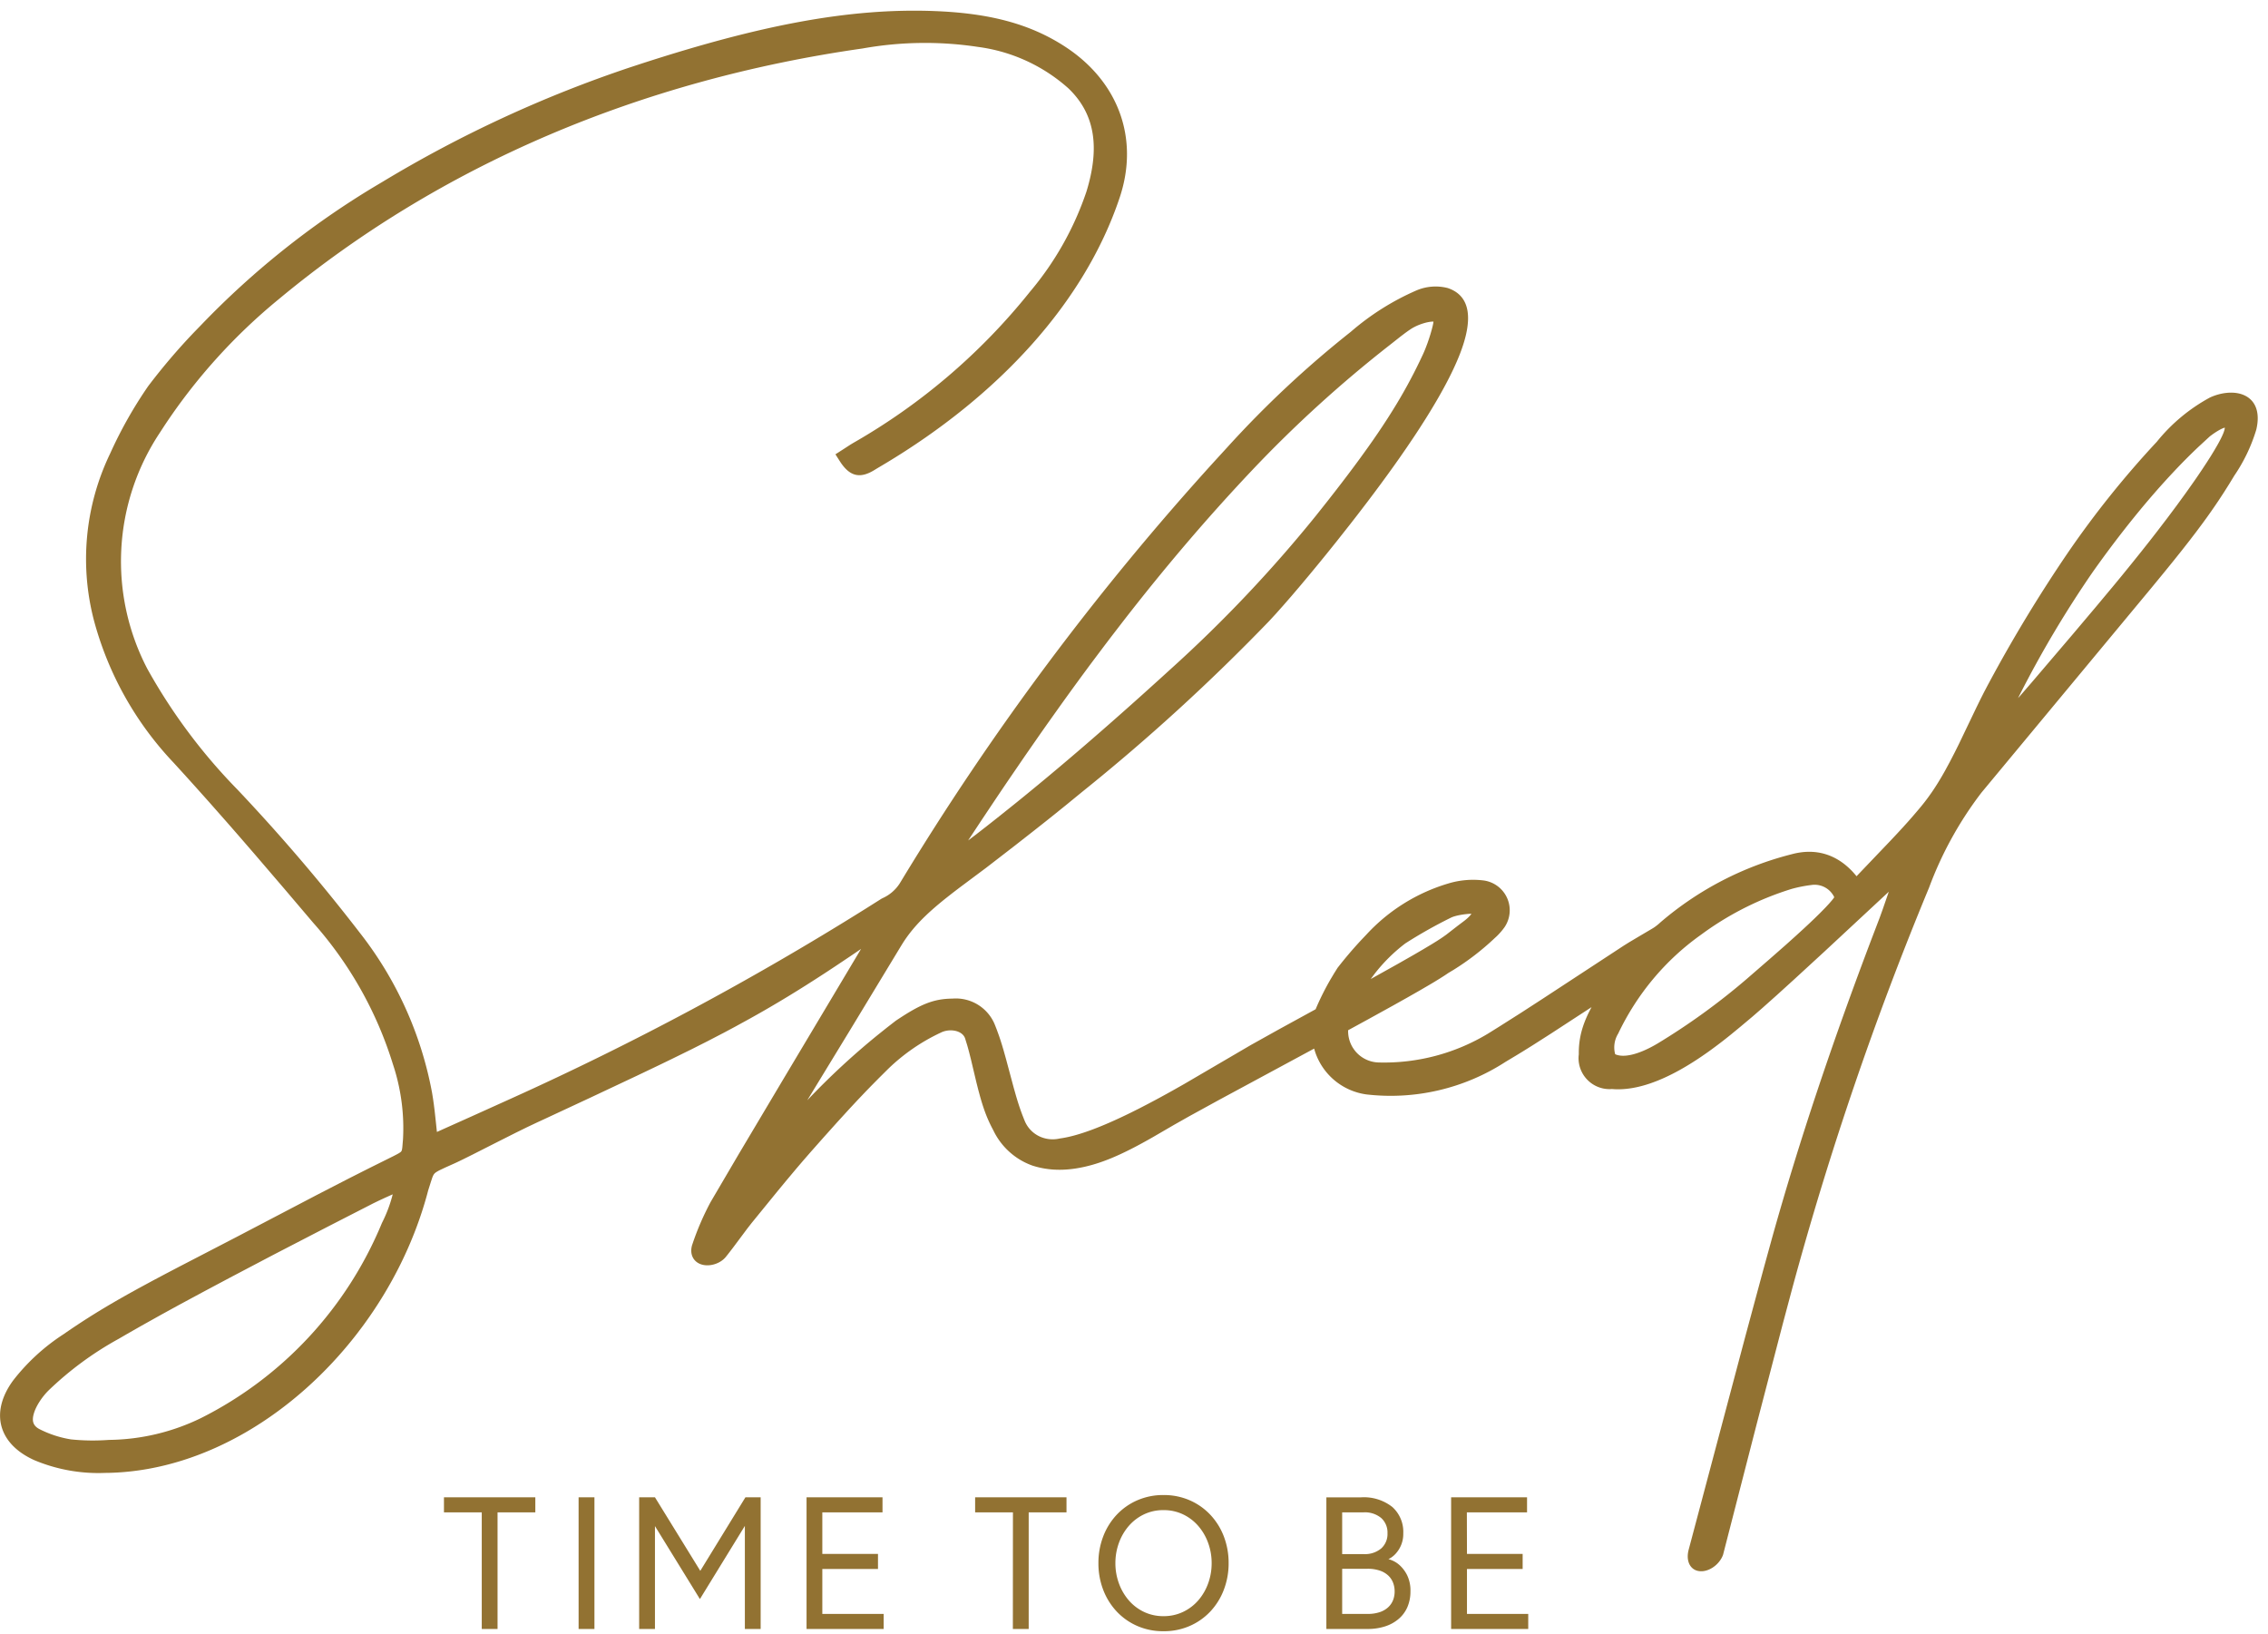 <?xml version="1.0" encoding="UTF-8"?>
<svg xmlns:xlink="http://www.w3.org/1999/xlink" xmlns="http://www.w3.org/2000/svg" width="600" height="432.227" viewBox="0 0 211 152">
  <path fill="#927232" fill-rule="nonzero" class="text" d="M44.819 151.536h1.47v-10.848h3.514v-1.4h-8.5v1.4h3.516v10.848zm9.011 0h1.473v-12.248h-1.474l.001 12.248zm5.633-12.248v12.248h1.47v-9.57l4.182 6.788 4.182-6.806v9.588h1.469v-12.248H69.35l-4.2 6.842-4.217-6.842h-1.47zm17.04 1.4h5.6v-1.4h-7.067v12.248h7.174v-1.4h-5.707v-4.182h5.179v-1.4h-5.179v-3.866zm17.727 10.848h1.473v-10.848h3.517v-1.4h-8.5v1.4h3.517l-.007 10.848zm11.573-11.968a5.813 5.813 0 00-1.916 1.348 6.12 6.12 0 00-1.25 2.011 6.832 6.832 0 00-.447 2.485c-.007.85.145 1.694.448 2.489a6.125 6.125 0 001.25 2.008 5.81 5.81 0 001.915 1.347c.77.333 1.602.5 2.441.49.839.01 1.67-.157 2.441-.49a5.809 5.809 0 001.918-1.347 6.128 6.128 0 001.25-2.008 6.832 6.832 0 00.45-2.489 6.832 6.832 0 00-.446-2.485 6.122 6.122 0 00-1.254-2.011 5.813 5.813 0 00-1.916-1.348 5.986 5.986 0 00-2.441-.49 5.986 5.986 0 00-2.441.49m.612 10.376a4.337 4.337 0 01-1.414-1.084c-.396-.466-.705-1-.91-1.576a5.436 5.436 0 01-.324-1.872 5.446 5.446 0 01.324-1.872c.205-.576.513-1.11.91-1.574a4.32 4.32 0 011.414-1.085 4.134 4.134 0 011.828-.4 4.139 4.139 0 011.829.4c.542.26 1.024.629 1.416 1.085.397.465.706.998.91 1.574.217.6.327 1.234.324 1.872a5.434 5.434 0 01-.321 1.872 5.014 5.014 0 01-.91 1.576 4.345 4.345 0 01-1.419 1.084 4.138 4.138 0 01-1.829.4 4.133 4.133 0 01-1.828-.4m16.98 1.592h3.832a5.184 5.184 0 001.645-.245c.462-.147.89-.385 1.259-.7.349-.3.625-.677.806-1.1.192-.46.287-.953.28-1.451a3.263 3.263 0 00-.3-1.488 3.2 3.2 0 00-.665-.91 2.457 2.457 0 00-.691-.463 4.274 4.274 0 00-.394-.148c.102-.041.2-.094.289-.158.174-.12.33-.264.463-.428a2.707 2.707 0 00.63-1.812 3.1 3.1 0 00-1.014-2.441 4.269 4.269 0 00-2.923-.9h-3.217v12.244zm1.47-1.4v-4.2h2.362c.383-.007.764.05 1.129.167.292.094.56.249.787.454.2.185.354.412.454.665.1.26.151.536.149.814.004.278-.045.555-.145.815-.1.252-.255.48-.454.664a2.166 2.166 0 01-.787.456 3.471 3.471 0 01-1.129.166l-2.366-.001zm0-5.564v-3.884h1.994a2.369 2.369 0 011.636.525c.396.362.61.881.586 1.417a1.8 1.8 0 01-.586 1.417 2.363 2.363 0 01-1.636.525h-1.994zm11.6-3.884h5.6v-1.4h-7.064v12.248h7.174v-1.4h-5.7v-4.182h5.18v-1.4h-5.18l-.01-3.866z"></path>
  <path fill="#927232" fill-rule="nonzero" class="shed" d="M86.944 1.03c4.974.192 8.786 1.129 12.121 3.295 4.982 3.234 6.945 8.551 5.103 14.054-3.277 9.796-11.278 18.429-21.851 24.767l-.746.443-.189.116c-1.327.83-2.269.637-3.148-.646l-.11-.166-.401-.631.703-.45.698-.453.268-.161a57.775 57.775 0 0016.424-14.051 28.586 28.586 0 005.264-9.336c1.244-4.064.821-7.174-1.658-9.57A15.682 15.682 0 0091 4.366a32.975 32.975 0 00-10.755.144c-20.626 2.942-39.275 10.82-54.33 23.338a53.23 53.23 0 00-10.64 11.783l-.436.67a21.615 21.615 0 00-1.14 21.902A52.508 52.508 0 0022.08 73.44a173.078 173.078 0 0111.402 13.342 34.21 34.21 0 016.718 14.894l.086.532.077.548.077.617.111 1.016.096.912 3.255-1.46 3.681-1.662a276.657 276.657 0 0032.912-17.621l1.506-.95.099-.052a3.681 3.681 0 001.588-1.35l.125-.204a252.944 252.944 0 0129.263-39.186l1.103-1.205a95.676 95.676 0 0111.497-10.75 23.881 23.881 0 016.15-3.865 4.548 4.548 0 012.864-.2c2.181.733 2.372 2.985 1.098 6.215-.668 1.694-1.748 3.707-3.184 5.99l-.555.867c-.19.294-.386.592-.588.893l-.62.917-.651.941-.559.79-.58.804-.597.816-.613.825-.625.83-.953 1.245-.642.826-1.283 1.626-.951 1.183-.623.765-.909 1.103-.87 1.038-.82.963-.762.874-.69.776-.611.663a185.624 185.624 0 01-17.448 15.938l-1.449 1.186-1.12.903-.77.615-1.21.955L94.37 78.7l-2.625 2.026-2.41 1.798-.688.524-.635.499c-1.932 1.543-3.123 2.764-4.051 4.233l-.144.234-4.716 7.784-3.999 6.558.066-.07a68.671 68.671 0 016.5-6.015l.87-.696.794-.616c2.27-1.522 3.485-2.046 5.28-2.063a3.917 3.917 0 013.968 2.494l.154.394.213.588.136.407.136.432.14.47.225.8.727 2.712.225.792.141.468.138.43.139.406.143.39.15.384.079.193c.516 1.27 1.879 1.975 3.285 1.65 1.608-.214 3.82-1.038 6.573-2.391l.802-.401.83-.43c.722-.378 1.47-.784 2.257-1.224l1.083-.612 6.218-3.637 2.587-1.443 3.434-1.881.118-.276c.366-.836.779-1.654 1.244-2.462l.36-.605.315-.501a38.614 38.614 0 012.162-2.547l.571-.603a16.886 16.886 0 017.582-4.708 7.964 7.964 0 013.232-.285 2.8 2.8 0 011.984 4.367 6.134 6.134 0 01-.723.835l-.196.18a23.977 23.977 0 01-3.852 2.962l-.474.284-.07.05-.25.167-.452.287-.543.333-.414.246-.95.554-1.118.637-1.286.721-2.365 1.306-1.848 1.009-.002.06c-.005.55.146 1.092.435 1.56l.115.172.128.165a2.913 2.913 0 002.161 1.042 18.705 18.705 0 0010.182-2.687l1.061-.662 1.975-1.253 1.994-1.292 7.608-4.983.475-.297.939-.558 1.169-.689.195-.119c.21-.14.406-.296.615-.491 3.529-3.03 7.712-5.2 12.209-6.338 2.262-.613 4.22.025 5.746 1.7l.174.198.12.147 3.155-3.305.61-.65.539-.584.487-.539.453-.516.486-.569.21-.25c.24-.288.469-.58.692-.883l.331-.463c.437-.63.858-1.316 1.3-2.11l.421-.78.44-.851.37-.74 1.671-3.484.368-.749.334-.66.323-.615.109-.202a134.7 134.7 0 017.308-12.066 88.637 88.637 0 018.335-10.409 16.36 16.36 0 014.938-4.11c.992-.457 2.149-.6 3.023-.277 1.191.44 1.68 1.61 1.286 3.267a15.55 15.55 0 01-2.041 4.273l-.487.797-.49.776-.5.763-.345.509-.354.51-.367.518-.382.526-.606.814-.652.852-.706.901-.768.961-.837 1.032-1.236 1.505-15.8 19.033a33.966 33.966 0 00-4.87 8.831 306.608 306.608 0 00-12.722 37.256l-.89 3.334-2.428 9.322-3.13 12.168c-.289.773-1.04 1.388-1.786 1.499-1.085.161-1.724-.725-1.42-1.948l5.274-19.852 1.673-6.2.81-2.943c2.523-9.035 5.626-18.284 9.415-28.24l.602-1.576.282-.78.573-1.656-5.993 5.572-2.84 2.61-1.6 1.452-1.338 1.192-.906.788-1.122.942-.833.685a44.572 44.572 0 01-2.06 1.578c-1.904 1.365-3.709 2.389-5.432 2.988-1.2.417-2.333.615-3.393.565l-.248-.018-.122.009a2.881 2.881 0 01-1.875-.613l-.155-.131-.147-.143a2.881 2.881 0 01-.792-2.213l.015-.136v-.227c.016-1.298.318-2.428.958-3.723l.168-.327.06-.112-3.818 2.488-1.683 1.074-.85.53-.614.375-1.03.618a19.64 19.64 0 01-12.98 3.03 5.871 5.871 0 01-4.74-3.95l-.071-.231-.022-.078-8.863 4.782-2.744 1.505-1.422.804-1.993 1.158c-2.894 1.653-4.991 2.566-7.15 2.901-1.412.22-2.744.147-4.026-.263a6.417 6.417 0 01-3.661-3.311c-.509-.938-.862-1.85-1.222-3.132l-.168-.62-.172-.682-.51-2.147-.156-.617-.095-.358-.093-.33-.194-.627c-.247-.756-1.431-.962-2.256-.553a17.997 17.997 0 00-4.912 3.384l-.849.843-.733.742-.492.507-.753.792-.787.844-1.125 1.233-1.25 1.393-1.221 1.379-.742.853-.578.677-1.033 1.233-.692.838-2.439 2.994-.407.522-1.34 1.794-.442.573-.211.264c-.45.557-1.277.863-1.984.768-.938-.127-1.443-.917-1.15-1.882l.048-.139a25.543 25.543 0 011.661-3.836l2.614-4.453 4.113-6.913 7.276-12.191-.937.637-1.48.99-.933.615-.9.582-.87.555-.848.53-.833.512-.775.467-.672.397-.676.394-.683.39-.684.384-1.423.781-1.042.557-1.543.801-1.445.73-1.884.926-1.194.578-1.984.948-4.356 2.051-4.4 2.05-.563.259-.94.445-1.05.516-1.584.798-2.486 1.26-.832.413-.521.252c-.083.04-.165.077-.245.114l-.926.415-.498.237-.134.07-.16.096c-.208.137-.28.235-.397.552l-.109.329-.264.834-.113.424c-1.21 4.398-3.295 8.57-5.998 12.228l-.514.68c-5.732 7.411-14.025 12.561-22.634 12.926l-.395.014-.404.006a15.39 15.39 0 01-6.576-1.182c-3.354-1.506-4.157-4.439-1.985-7.41a18.996 18.996 0 014.68-4.3c.348-.242.691-.476 1.033-.705l.513-.34.514-.333.519-.33.527-.328.538-.328.553-.33.863-.503.914-.518.976-.54 1.415-.766 1.161-.616 1.26-.66 5.277-2.734 7.515-3.934 2.989-1.54 1.845-.933 2.284-1.135.31-.16.195-.108.13-.083.06-.047a.323.323 0 00.099-.171l.025-.122.022-.172.06-.723c.12-2.2-.15-4.404-.796-6.523l-.156-.487a35.59 35.59 0 00-7.402-13.116l-2.699-3.177-2.793-3.258-1.463-1.689-1.049-1.201-1.683-1.907-1.31-1.465-.973-1.078-.997-1.093a30.827 30.827 0 01-7.414-13.191 22.602 22.602 0 011.493-15.6 39.875 39.875 0 013.532-6.257c1.34-1.769 2.78-3.459 4.31-5.056l.66-.679a78.309 78.309 0 0116.071-12.823l.807-.48a115.368 115.368 0 0122.98-10.62l1.097-.36C70.566 2.391 78.922.722 86.944 1.03zm-50.41 110.074l-.71.318-.575.267-.515.25-4.13 2.116-5.13 2.654-4.127 2.17-2.506 1.335-2.207 1.19-1.602.879-1.863 1.041-1.427.815-.706.41a30.708 30.708 0 00-6.558 4.836c-.601.613-1.134 1.431-1.332 2.117-.206.715-.056 1.156.57 1.466a9.94 9.94 0 002.885.933c1.162.119 2.332.135 3.543.047 2.971-.034 5.897-.73 8.558-2.032 7.594-3.815 13.56-10.237 16.83-18.144.428-.841.761-1.725.995-2.637l.007-.031zm131.96-28.772c-.621.076-1.236.2-1.82.363a28.25 28.25 0 00-8.03 3.974l-.488.354c-3.25 2.332-5.857 5.45-7.613 9.133a2.45 2.45 0 00-.308 1.792l.031.121.025.013c.796.34 2.129.006 3.671-.865l.233-.135a62.163 62.163 0 008.327-6.03l2.153-1.868 1.446-1.27.902-.81.762-.696.564-.526.514-.49.461-.452.498-.508.287-.308.09-.1.233-.27.095-.12.121-.165-.038-.083a2.023 2.023 0 00-2.116-1.054zm-31.667 2.675c-.464.007-1.414.143-1.847.364a43.656 43.656 0 00-4.235 2.388 15.422 15.422 0 00-2.879 2.855l-.344.462 2.52-1.406 1.41-.803.952-.555.794-.475.489-.303.396-.257.212-.146.243-.172 1.098-.852.541-.407c.365-.27.606-.53.718-.691l-.068-.002zm-3.485-54.947l.021-.143h-.023c-.49-.006-1.418.257-2.095.7l-.245.166-.248.178-.43.325-1.037.818a115.966 115.966 0 00-12.877 11.724c-4.084 4.325-7.97 8.882-11.875 13.908l-1.172 1.522-.587.772-1.177 1.566a271.438 271.438 0 00-2.962 4.059l-1.198 1.684-.602.855-1.515 2.18-1.533 2.242c-.412.606-.825 1.22-1.241 1.84l-1.255 1.88-1.221 1.849.636-.48c.753-.58 1.505-1.17 2.26-1.77l1.513-1.211c3.793-3.063 7.667-6.388 11.842-10.137l1.686-1.522.856-.78a125.119 125.119 0 0013.58-14.333l1.06-1.337.663-.849.63-.816.599-.787.568-.758.54-.732.758-1.052.474-.673.45-.654.426-.635.504-.772.473-.75.359-.586.342-.576.327-.57.313-.561.301-.559.29-.555.28-.555.273-.557.265-.56c.1-.21.195-.433.285-.659l.172-.454.155-.448.135-.427.112-.392.087-.341.042-.193a4.17 4.17 0 00.016-.084zm73.638 9.721l-.06.017c-.26.084-.69.322-1.175.678l-.148.11-1.04.959a53.507 53.507 0 00-2.292 2.3c-2.368 2.515-4.906 5.608-7.567 9.363a99.927 99.927 0 00-6.756 11.345l-.199.394.121-.136-.024.034 1.166-1.348L192.841 59l2.208-2.616 1.644-1.971.697-.846.951-1.171.846-1.054.78-.985.745-.958.94-1.23.873-1.17.804-1.105.733-1.035.34-.49.471-.697.428-.65.383-.6.335-.55.288-.497.165-.3.142-.273.12-.247.096-.22.04-.1.06-.18c.025-.082.04-.153.047-.213l.003-.061z"></path>
</svg>
